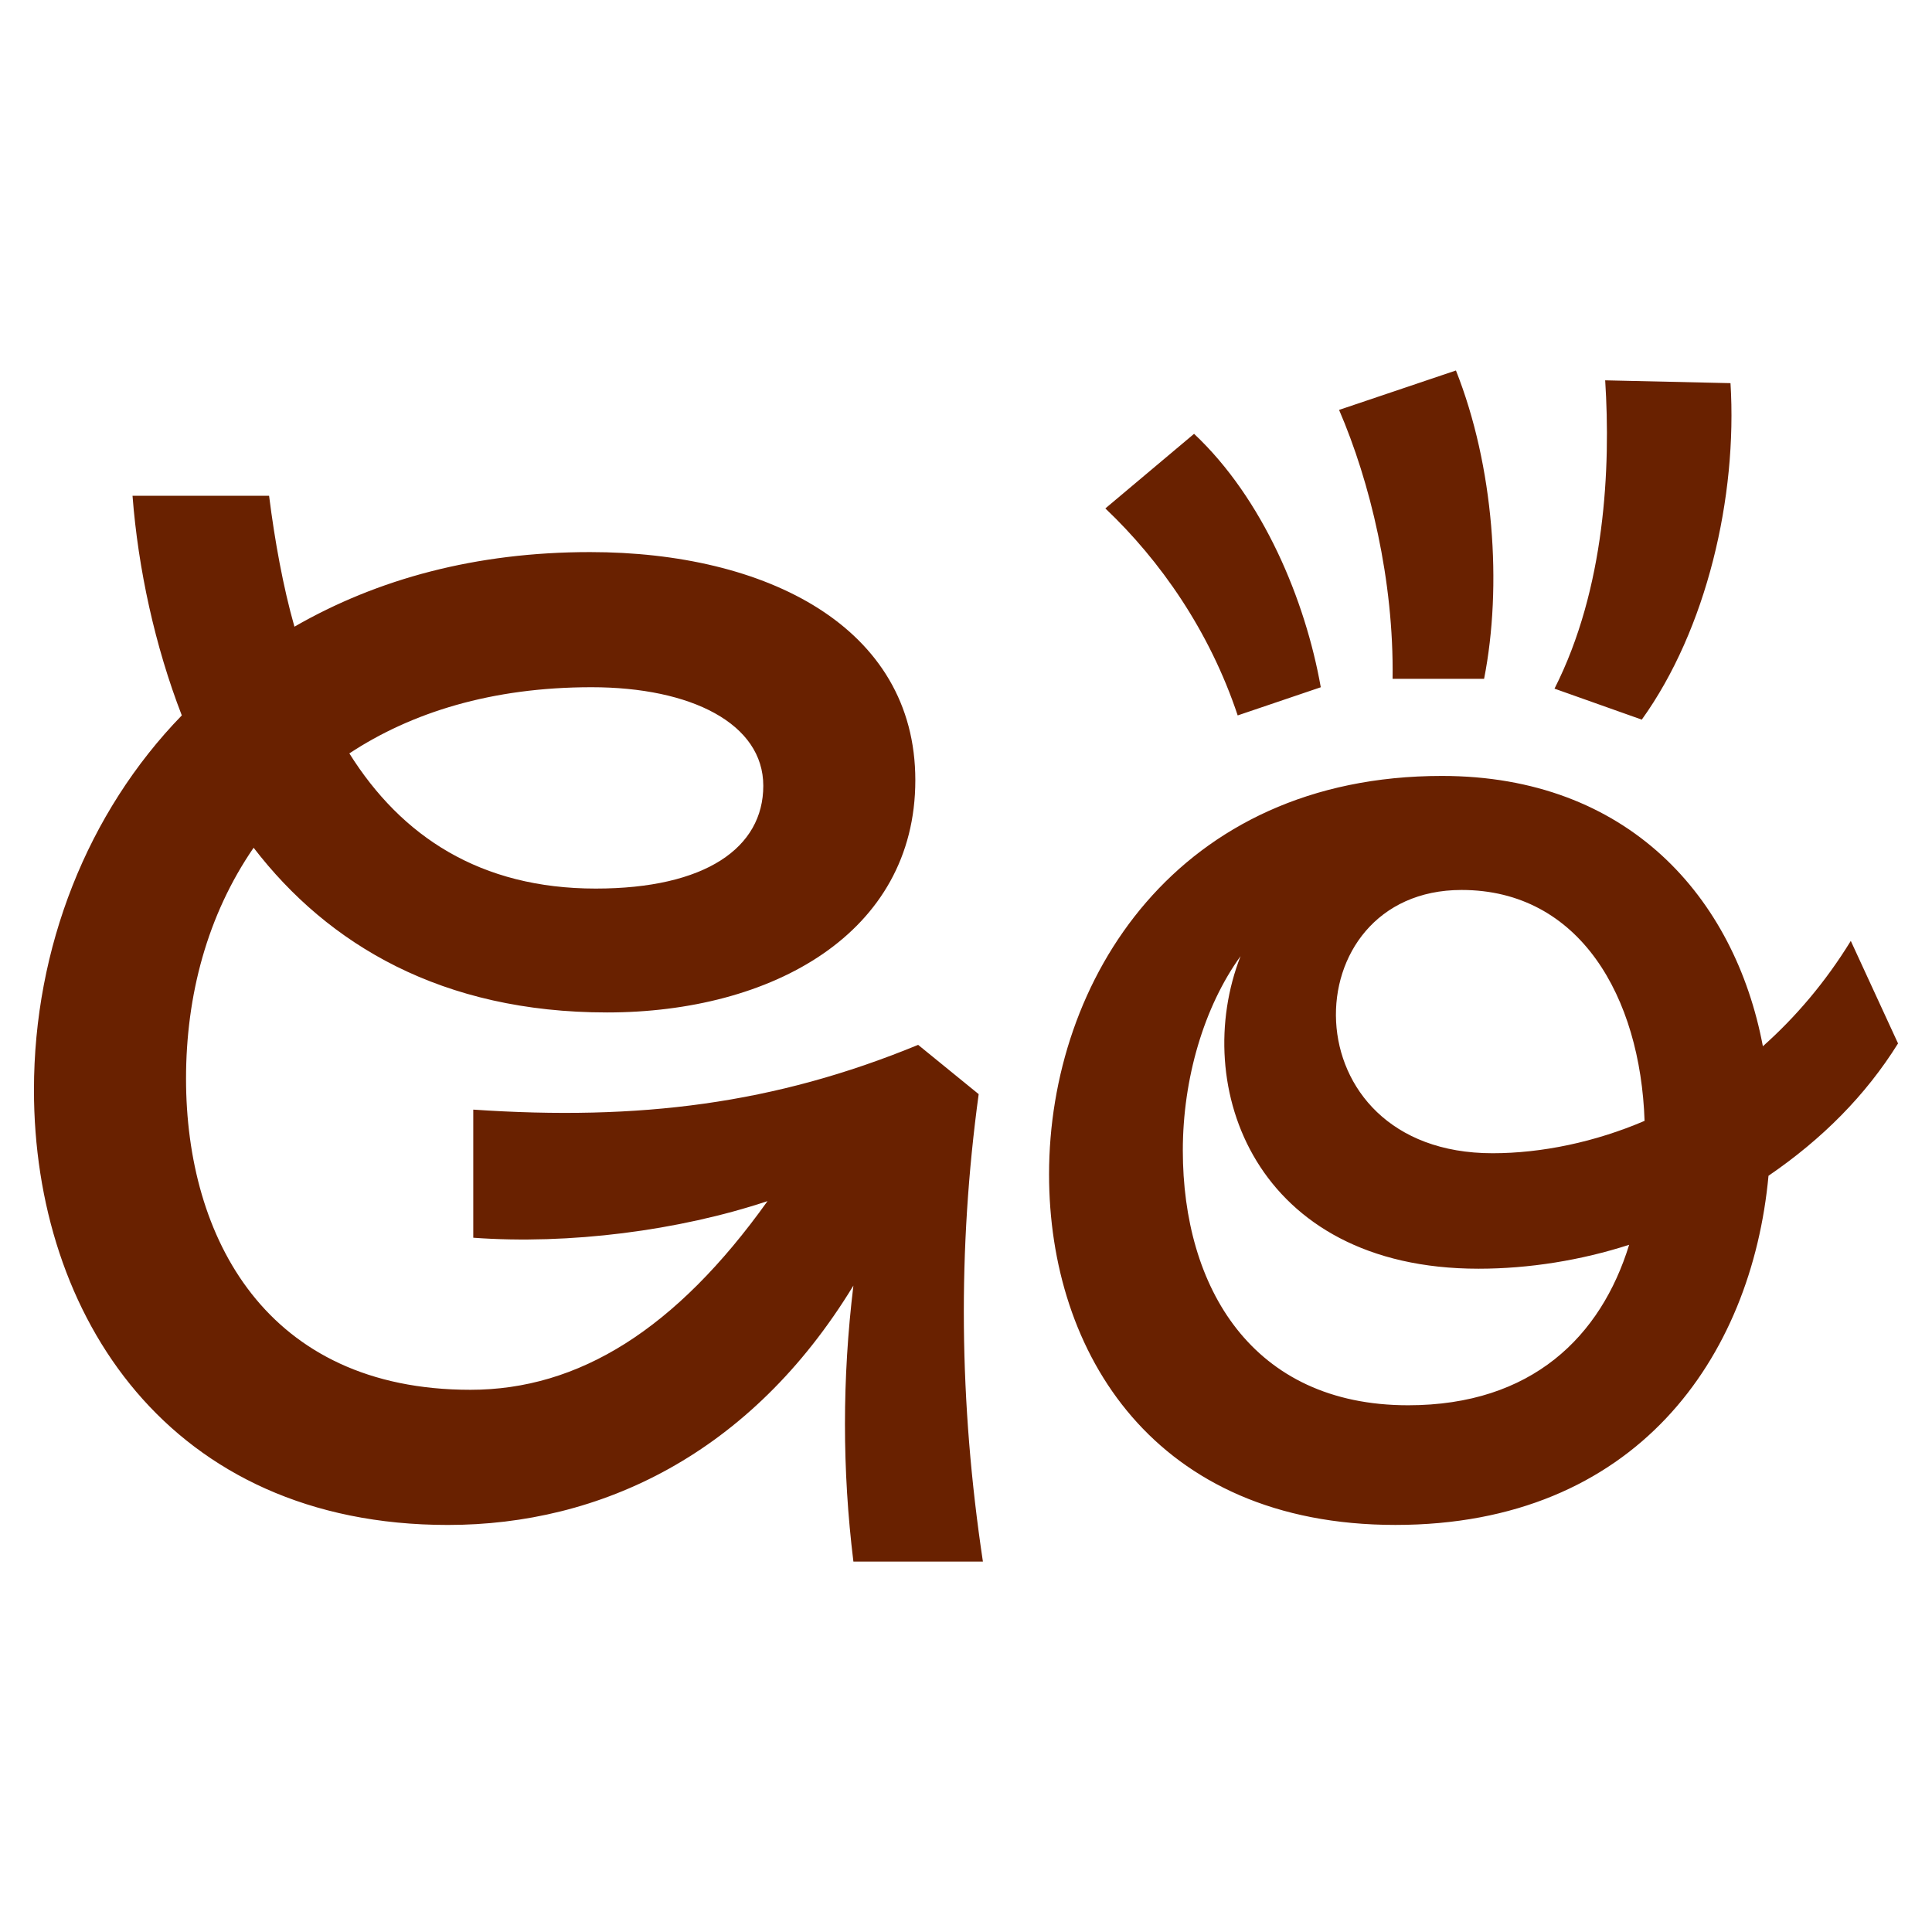 <svg xmlns="http://www.w3.org/2000/svg" viewBox="0 0 512 512"><defs><style>      .cls-1 {        fill: #692100;      }    </style></defs><g><g id="Capa_1"><path class="cls-1" d="M490.48,249.35c-6.75,10.98-14.64,20.21-23.3,27.92-7.46-39.55-35.82-71.64-85.07-71.64-70.15,0-104.1,54.1-104.1,105.59,0,47.39,27.98,92.9,91.79,92.9s94.4-44.4,98.87-92.53c14.18-9.7,25.74-21.27,34.33-35.07l-12.52-27.17ZM226.15,413.83h34.33c-6.34-42.16-6.72-82.83-1.12-123.87l-16.04-13.06c-38.06,15.67-73.88,20.15-117.9,17.16v33.95c25.37,1.87,54.47-1.87,77.98-9.7-24.25,33.95-50,50-78.73,50-54.1,0-75.37-40.3-75.37-82.46,0-22.01,5.6-43.28,17.91-61.19,19.77,25.74,50,43.65,93.65,43.65s81.71-20.89,81.71-61.56-39.55-60.44-86.19-60.44c-30.22,0-56.34,7.09-78.35,19.77-2.98-10.45-5.22-22.76-6.72-34.7h-36.19c1.49,19.4,5.97,39.92,13.06,58.21-25,25.74-39.18,61.56-39.18,99.25,0,59.7,35.82,115.29,109.7,115.29,40.3,0,80.22-18.66,107.46-63.43-2.98,24.63-2.98,48.88,0,73.13M157.87,235.48c-30.6,0-51.49-13.81-65.29-35.82,16.42-10.82,37.68-17.54,64.18-17.54s45.52,9.7,45.52,26.12-15.3,27.24-44.4,27.24M373.16,372.41c-41.42,0-59.7-31.34-59.7-67.53,0-19.03,5.6-38.06,15.3-51.49-13.43,34.33,3.73,82.83,63.06,82.83,13.43,0,27.24-2.24,39.92-6.34-7.46,24.25-25.74,42.53-58.58,42.53M395.54,305.62c-54.47,0-53.35-69.77-8.21-69.77,31.34,0,47.39,28.36,48.5,61.19-13.06,5.6-27.24,8.58-40.3,8.58M328.01,189.59l22.01-7.46c-4.1-23.13-15.3-50-33.58-67.16l-23.51,19.77c14.55,13.81,27.61,32.46,35.07,54.85M369.05,179.89h24.25c4.85-24.63,2.61-56.34-7.46-81.71l-30.97,10.45c8.21,19.03,14.55,45.15,14.18,71.26M435.09,190.71c17.16-23.88,25.37-58.95,23.51-89.17l-33.21-.75c1.49,23.13,0,55.22-13.43,81.71l23.13,8.21Z"></path></g></g></svg>
